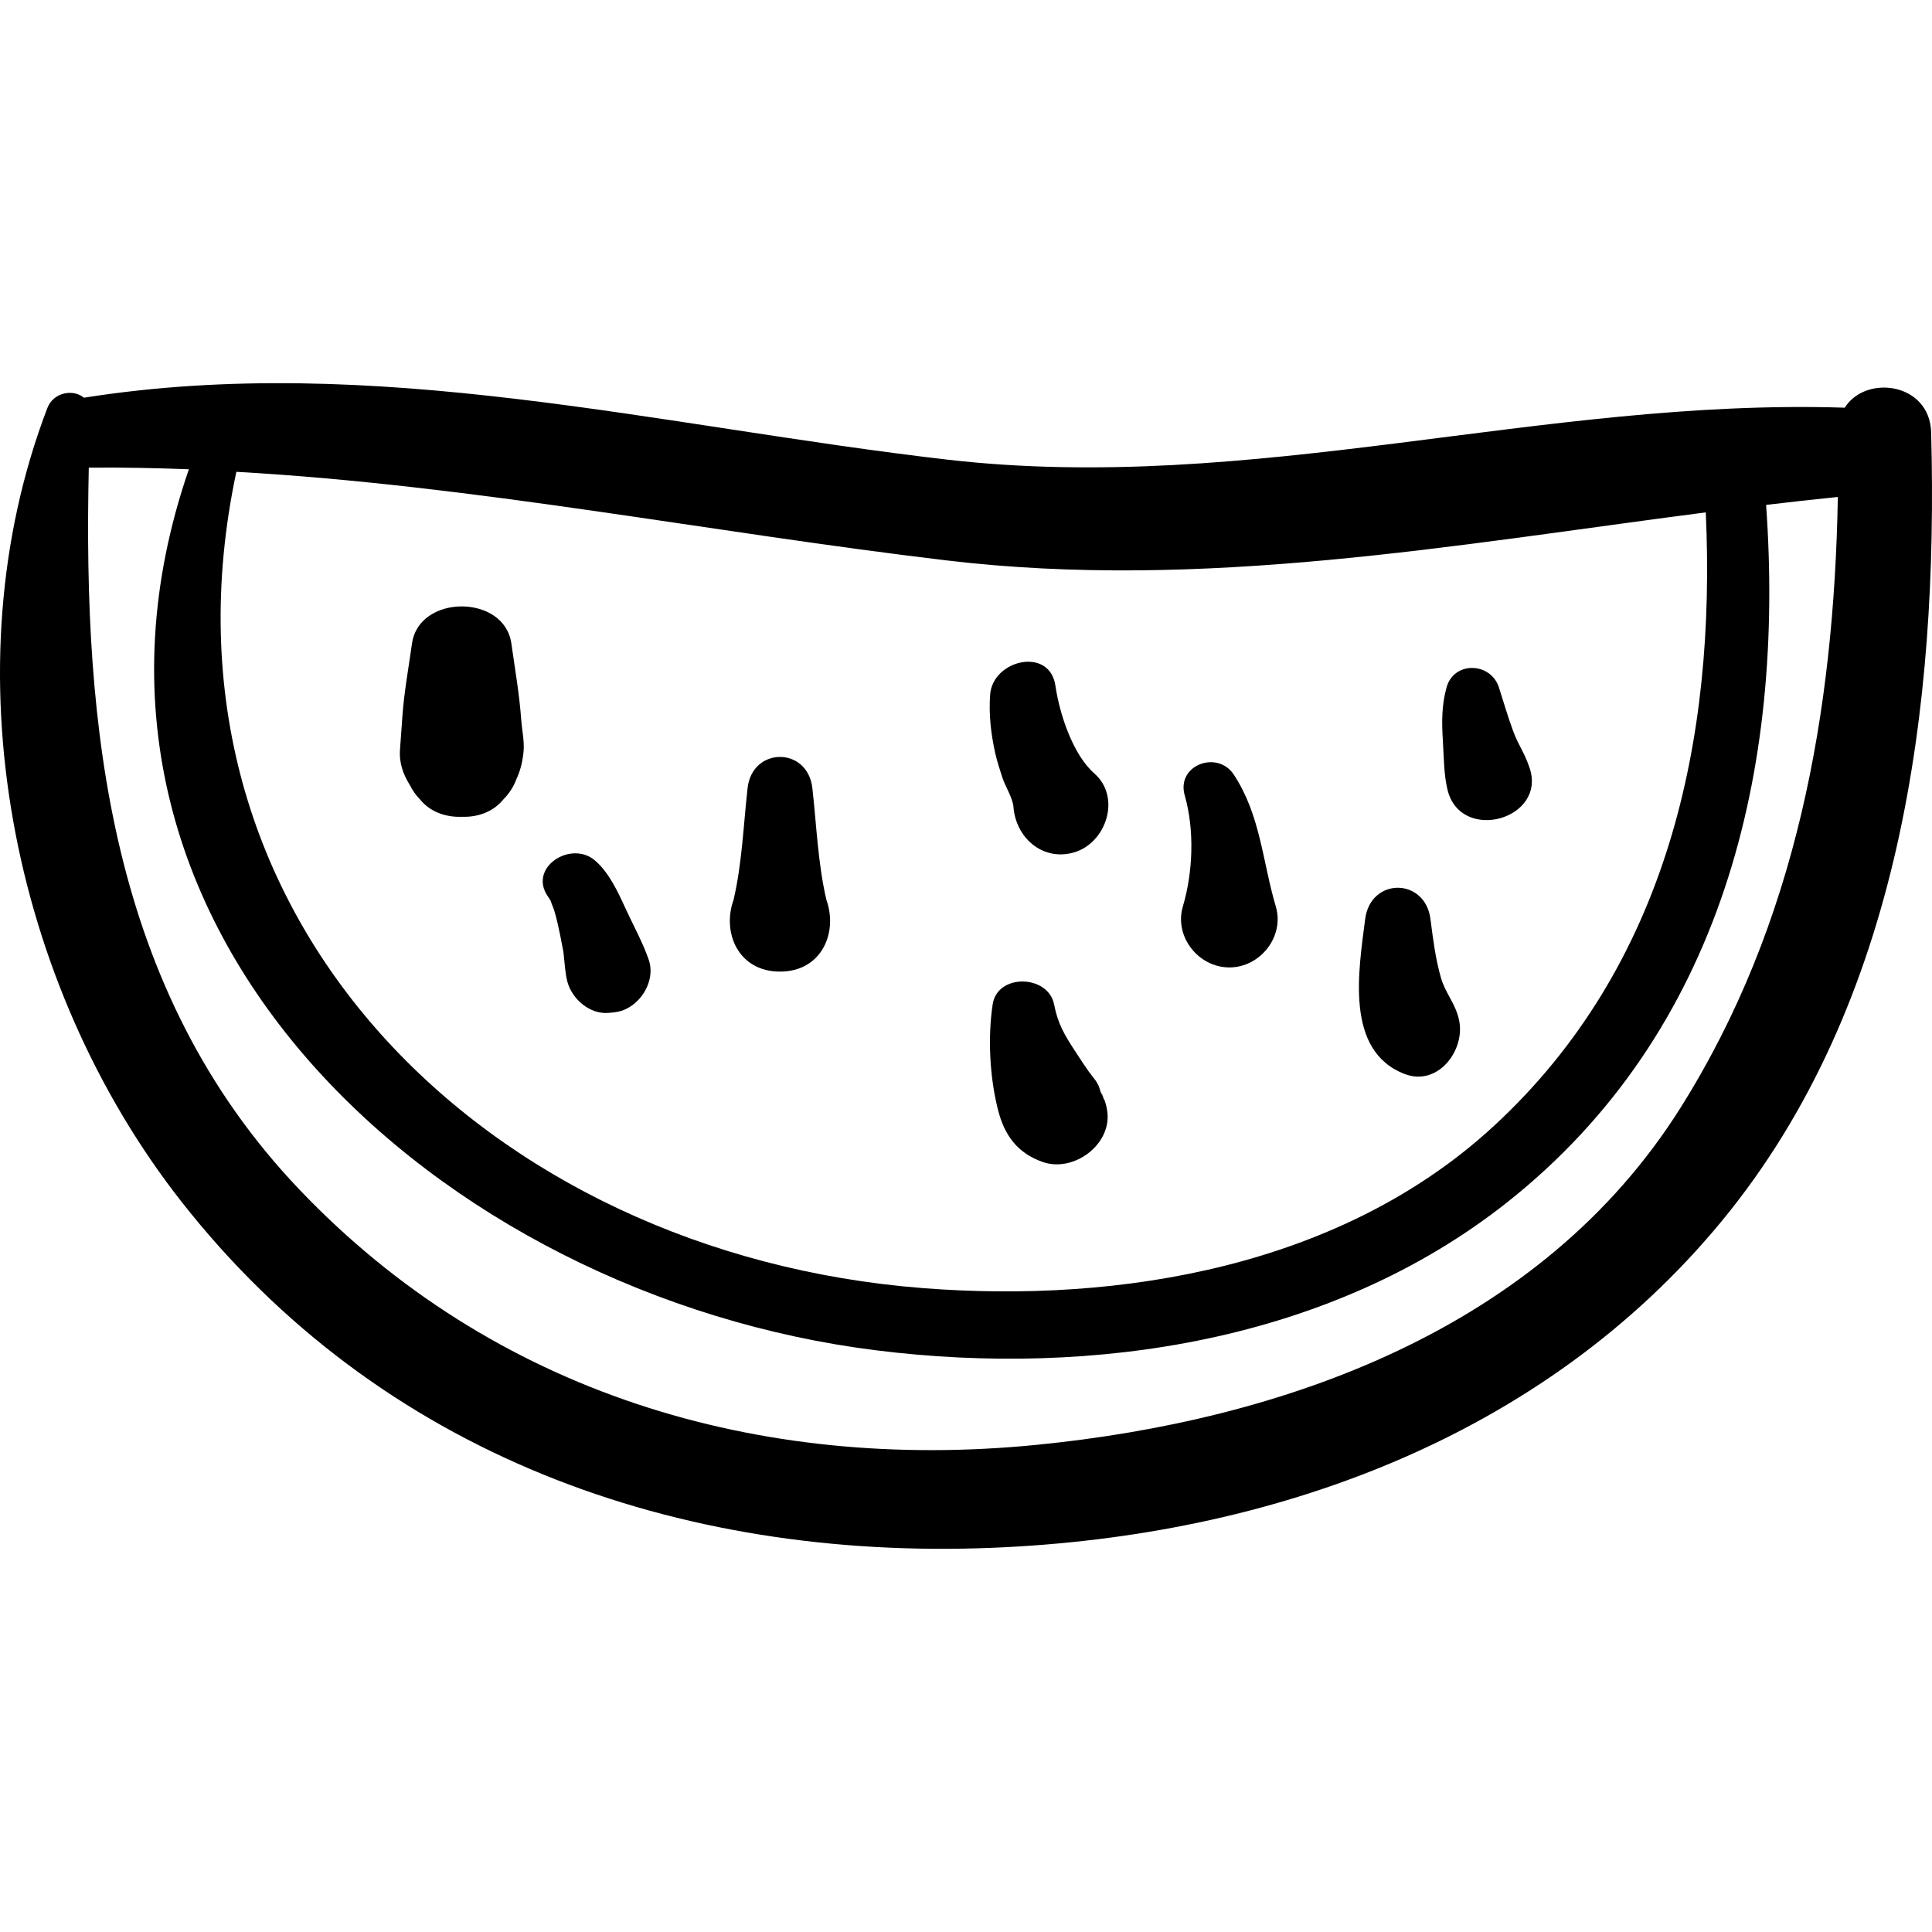 <?xml version="1.0" encoding="iso-8859-1"?>
<!-- Uploaded to: SVG Repo, www.svgrepo.com, Generator: SVG Repo Mixer Tools -->
<!DOCTYPE svg PUBLIC "-//W3C//DTD SVG 1.1//EN" "http://www.w3.org/Graphics/SVG/1.1/DTD/svg11.dtd">
<svg fill="#000000" version="1.1" id="Capa_1" xmlns="http://www.w3.org/2000/svg" xmlns:xlink="http://www.w3.org/1999/xlink" 
	 width="800px" height="800px" viewBox="0 0 188.857 188.857"
	 xml:space="preserve">
<g>
	<path d="M188.775,42.274c-0.13-4.881-6.403-5.691-8.446-2.421c-29.553-0.957-57.888,8.522-87.748,5.075
		c-28.165-3.251-55.931-10.539-84.382-6.05C7.179,38,5.222,38.342,4.634,39.875c-9.736,25.422-3.544,56.366,13.085,77.566
		c19.429,24.771,48.447,35.117,79.333,33.857c27.085-1.105,53.721-10.646,71.269-31.955
		C185.878,98.023,189.483,68.933,188.775,42.274z M92.581,54.787c24.979,2.964,49.458-1.506,74.162-4.702
		c1.015,22.284-3.743,44.331-20.734,60c-14.837,13.682-36.376,17.358-55.828,15.829c-42.488-3.338-76.338-36.246-67.077-79.793
		C46.456,47.447,69.236,52.017,92.581,54.787z M164.266,108.301c-13.602,21.604-38.741,30.552-62.99,32.941
		c-27.123,2.674-53.049-5.054-72.034-24.987C10.682,96.767,8.117,71.095,8.679,45.715c3.277-0.033,6.535,0.036,9.784,0.157
		c-15.495,44.935,24.63,80.813,67.185,86.125c21.236,2.65,44.459-0.858,61.651-14.444c21.104-16.677,27.187-42.397,25.341-68.197
		c2.335-0.277,4.672-0.543,7.013-0.778C179.283,69.547,175.641,90.23,164.266,108.301z"/>
	<path d="M51.179,73.468c0.098-0.98-0.158-2.126-0.228-3.108c-0.179-2.497-0.615-4.982-0.965-7.461
		c-0.681-4.829-9.029-4.829-9.711,0c-0.333,2.361-0.769,4.736-0.94,7.113c-0.078,1.086-0.156,2.172-0.234,3.258
		c-0.096,1.333,0.319,2.43,0.951,3.453c0.259,0.507,0.58,1,1.032,1.451c0.994,1.215,2.518,1.722,4.047,1.669
		c1.529,0.053,3.052-0.454,4.046-1.669c0.612-0.612,1.033-1.289,1.296-1.996C50.844,75.388,51.071,74.548,51.179,73.468z"/>
	<path d="M80.773,87.937c0.002,0.003,0.003,0.005,0.005,0.008c-0.824-3.528-0.963-7.294-1.366-10.898
		c-0.456-4.074-5.879-4.074-6.335,0c-0.403,3.603-0.542,7.37-1.366,10.898c0.002-0.003,0.003-0.005,0.005-0.008
		c-1.168,3.2,0.44,7.039,4.528,7.039S81.941,91.137,80.773,87.937z"/>
	<g>
		<path d="M107.769,107.103c0.044,0.095,0.108,0.176,0.146,0.274c-0.043-0.132-0.146-0.363-0.316-0.658
			c0.032,0.104,0.109,0.183,0.134,0.291C107.747,107.052,107.755,107.067,107.769,107.103z"/>
		<path d="M107.941,107.46c0.019,0.092-0.047-0.007-0.174-0.357c-0.118-0.257-0.244-0.509-0.397-0.74
			c0.086,0.126,0.162,0.243,0.229,0.356c-0.126-0.398-0.266-0.788-0.517-1.117c-0.342-0.452-0.536-0.706-0.659-0.864
			c-0.426-0.609-0.841-1.232-1.244-1.854c-1.143-1.756-1.757-2.76-2.14-4.702c-0.576-2.914-5.549-3.052-6.004,0
			c-0.486,3.261-0.293,7.031,0.5,10.227c0.63,2.535,1.887,4.31,4.42,5.187c2.953,1.022,6.636-1.638,6.299-4.829
			C108.206,108.308,108.095,107.872,107.941,107.46z"/>
		<path d="M107.937,107.439c0.002,0.006,0.002,0.014,0.005,0.021C107.94,107.452,107.938,107.447,107.937,107.439z"/>
		<path d="M107.915,107.377c0.007,0.02,0.019,0.048,0.021,0.062C107.93,107.419,107.923,107.397,107.915,107.377z"/>
	</g>
	<path d="M124.712,88.607c-1.309-4.414-1.492-8.914-4.104-12.885c-1.601-2.433-5.642-0.935-4.799,2.023
		c0.965,3.392,0.817,7.484-0.181,10.861c-0.871,2.948,1.523,5.962,4.542,5.962C123.187,94.569,125.586,91.555,124.712,88.607z"/>
	<path d="M149.51,75.029c-0.548-1.597-1.018-2.018-1.594-3.559c-0.523-1.404-0.934-2.854-1.395-4.279
		c-0.795-2.458-4.387-2.603-5.116,0c-0.487,1.735-0.477,3.426-0.362,5.209c0.1,1.542,0.089,3.352,0.462,4.835
		C142.813,82.451,151.243,80.082,149.51,75.029z"/>
	<path d="M106.972,75.605c-2.117-1.854-3.412-5.874-3.802-8.572c-0.554-3.839-6.127-2.551-6.381,0.864
		c-0.143,1.928,0.075,3.819,0.492,5.704c0.181,0.817,0.448,1.617,0.704,2.412c0.272,0.847,1.019,1.999,1.083,2.865
		c0.222,2.966,2.79,5.308,5.86,4.464C108.121,82.464,109.643,77.945,106.972,75.605z"/>
	<path d="M63.413,93.806c-0.599-1.721-1.528-3.387-2.287-5.045c-0.736-1.608-1.589-3.446-2.946-4.63
		c-2.361-2.058-6.633,0.692-4.592,3.543c0.135,0.189,0.245,0.378,0.352,0.584c-0.286-0.552,0.175,0.545,0.216,0.678
		c0.255,0.82,0.432,1.666,0.607,2.507c0.078,0.375,0.148,0.753,0.218,1.129c0.071,0.463,0.086,0.493,0.044,0.093
		c0.026,0.218,0.052,0.438,0.078,0.656c0.103,0.876,0.14,1.828,0.369,2.672c0.454,1.673,2.167,3.153,3.971,3.023
		c0.815-0.059,1.367-0.136,2.078-0.562C63.026,97.554,64.019,95.548,63.413,93.806z"/>
	<path d="M142.622,99.696c-0.374-1.679-1.325-2.571-1.77-4.127c-0.531-1.855-0.775-3.798-1.018-5.709
		c-0.519-4.105-5.873-4.108-6.389,0c-0.626,4.982-2.027,12.881,3.88,15.131C140.596,106.234,143.271,102.608,142.622,99.696z"/>
</g>
</svg>